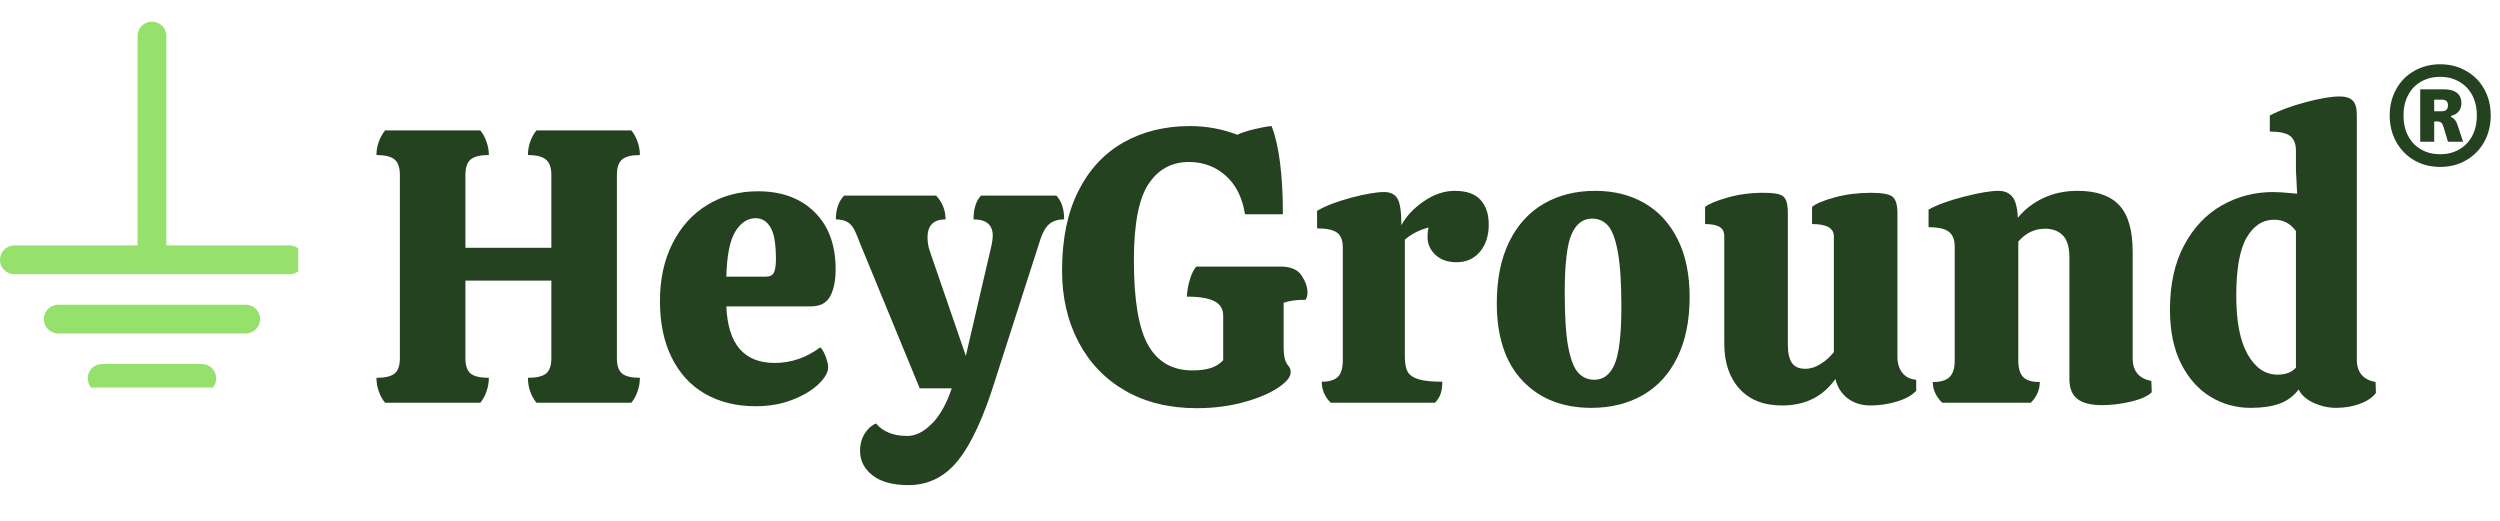 <svg version="1.0" preserveAspectRatio="xMidYMid meet" height="100" viewBox="0 0 360 75" zoomAndPan="magnify" width="480" xmlns:xlink="http://www.w3.org/1999/xlink" xmlns="http://www.w3.org/2000/svg"><defs><g></g><clipPath id="ec15d16cf4"><path clip-rule="nonzero" d="M 0 3.102 L 42.945 3.102 L 42.945 40 L 0 40 Z M 0 3.102"></path></clipPath><clipPath id="ff946aee7f"><path clip-rule="nonzero" d="M 12 52 L 32 52 L 32 55.809 L 12 55.809 Z M 12 52"></path></clipPath></defs><g clip-path="url(#ec15d16cf4)"><path fill-rule="nonzero" fill-opacity="1" d="M 41.695 35.344 L 23.953 35.344 L 23.953 5.188 C 23.953 4.043 23.027 3.117 21.883 3.117 C 20.738 3.117 19.812 4.043 19.812 5.188 L 19.812 35.344 L 2.066 35.344 C 0.926 35.344 -0.004 36.273 -0.004 37.414 C -0.004 38.559 0.926 39.484 2.066 39.484 L 41.695 39.484 C 42.84 39.484 43.766 38.559 43.766 37.414 C 43.766 36.273 42.84 35.344 41.695 35.344 Z M 41.695 35.344" fill="#96e06c"></path></g><path fill-rule="nonzero" fill-opacity="1" d="M 35.379 43.879 L 8.387 43.879 C 7.242 43.879 6.316 44.809 6.316 45.949 C 6.316 47.094 7.242 48.02 8.387 48.02 L 35.379 48.02 C 36.523 48.02 37.449 47.094 37.449 45.949 C 37.449 44.809 36.523 43.879 35.379 43.879 Z M 35.379 43.879" fill="#96e06c"></path><g clip-path="url(#ff946aee7f)"><path fill-rule="nonzero" fill-opacity="1" d="M 29.062 52.414 L 14.703 52.414 C 13.562 52.414 12.633 53.344 12.633 54.484 C 12.633 55.629 13.562 56.555 14.703 56.555 L 29.062 56.555 C 30.203 56.555 31.133 55.629 31.133 54.484 C 31.133 53.344 30.203 52.414 29.062 52.414 Z M 29.062 52.414" fill="#96e06c"></path></g><g fill-opacity="1" fill="#24421f"><g transform="translate(52.755, 57.997)"><g><path d="M 36.078 -6.406 C 36.078 -5.352 36.328 -4.617 36.828 -4.203 C 37.336 -3.797 38.191 -3.594 39.391 -3.594 C 39.391 -2.914 39.273 -2.258 39.047 -1.625 C 38.828 -0.988 38.531 -0.445 38.156 0 L 24.5 0 C 24.125 -0.445 23.82 -0.988 23.594 -1.625 C 23.375 -2.258 23.266 -2.914 23.266 -3.594 C 24.492 -3.594 25.363 -3.797 25.875 -4.203 C 26.383 -4.617 26.641 -5.352 26.641 -6.406 L 26.641 -17.594 L 14.266 -17.594 L 14.266 -6.406 C 14.266 -5.352 14.516 -4.617 15.016 -4.203 C 15.523 -3.797 16.398 -3.594 17.641 -3.594 C 17.641 -2.914 17.523 -2.258 17.297 -1.625 C 17.078 -0.988 16.781 -0.445 16.406 0 L 2.703 0 C 2.328 -0.445 2.023 -0.988 1.797 -1.625 C 1.566 -2.258 1.453 -2.914 1.453 -3.594 C 2.691 -3.594 3.562 -3.797 4.062 -4.203 C 4.57 -4.617 4.828 -5.352 4.828 -6.406 L 4.828 -32.812 C 4.828 -33.863 4.57 -34.602 4.062 -35.031 C 3.562 -35.457 2.691 -35.672 1.453 -35.672 C 1.453 -36.316 1.566 -36.957 1.797 -37.594 C 2.023 -38.227 2.328 -38.77 2.703 -39.219 L 16.406 -39.219 C 16.781 -38.77 17.078 -38.227 17.297 -37.594 C 17.523 -36.957 17.641 -36.316 17.641 -35.672 C 16.398 -35.672 15.523 -35.457 15.016 -35.031 C 14.516 -34.602 14.266 -33.863 14.266 -32.812 L 14.266 -22.312 L 26.641 -22.312 L 26.641 -32.812 C 26.641 -33.863 26.375 -34.602 25.844 -35.031 C 25.32 -35.457 24.461 -35.672 23.266 -35.672 C 23.266 -36.316 23.375 -36.957 23.594 -37.594 C 23.82 -38.227 24.125 -38.77 24.5 -39.219 L 38.156 -39.219 C 38.531 -38.77 38.828 -38.227 39.047 -37.594 C 39.273 -36.957 39.391 -36.316 39.391 -35.672 C 38.191 -35.672 37.336 -35.457 36.828 -35.031 C 36.328 -34.602 36.078 -33.863 36.078 -32.812 Z M 36.078 -6.406"></path></g></g></g><g fill-opacity="1" fill="#24421f"><g transform="translate(93.579, 57.997)"><g><path d="M 17.984 -5.734 C 20.336 -5.734 22.523 -6.484 24.547 -7.984 C 24.848 -7.68 25.109 -7.227 25.328 -6.625 C 25.555 -6.031 25.672 -5.508 25.672 -5.062 C 25.672 -4.383 25.223 -3.602 24.328 -2.719 C 23.43 -1.844 22.188 -1.086 20.594 -0.453 C 19 0.18 17.211 0.5 15.234 0.5 C 12.453 0.5 10.02 -0.098 7.938 -1.297 C 5.863 -2.492 4.266 -4.234 3.141 -6.516 C 2.016 -8.797 1.453 -11.492 1.453 -14.609 C 1.453 -17.797 2.062 -20.586 3.281 -22.984 C 4.5 -25.379 6.176 -27.223 8.312 -28.516 C 10.445 -29.805 12.863 -30.453 15.562 -30.453 C 18.969 -30.453 21.68 -29.457 23.703 -27.469 C 25.734 -25.488 26.75 -22.738 26.75 -19.219 C 26.75 -17.57 26.484 -16.27 25.953 -15.312 C 25.43 -14.352 24.5 -13.875 23.156 -13.875 L 11.016 -13.875 C 11.234 -8.445 13.555 -5.734 17.984 -5.734 Z M 15.234 -26.578 C 14.066 -26.578 13.086 -25.93 12.297 -24.641 C 11.516 -23.348 11.086 -21.188 11.016 -18.156 L 16.688 -18.156 C 17.289 -18.156 17.688 -18.359 17.875 -18.766 C 18.062 -19.18 18.156 -19.816 18.156 -20.672 C 18.156 -22.879 17.891 -24.414 17.359 -25.281 C 16.836 -26.145 16.129 -26.578 15.234 -26.578 Z M 15.234 -26.578"></path></g></g></g><g fill-opacity="1" fill="#24421f"><g transform="translate(121.769, 57.997)"><g><path d="M 30.344 -29.828 C 31.094 -29.047 31.469 -27.906 31.469 -26.406 C 30.562 -26.406 29.848 -26.18 29.328 -25.734 C 28.805 -25.285 28.375 -24.535 28.031 -23.484 L 21.625 -3.547 C 19.945 1.922 18.148 5.852 16.234 8.25 C 14.328 10.656 11.93 11.859 9.047 11.859 C 6.797 11.859 5.07 11.391 3.875 10.453 C 2.676 9.516 2.078 8.332 2.078 6.906 C 2.078 6.008 2.289 5.203 2.719 4.484 C 3.156 3.773 3.707 3.273 4.375 2.984 C 5.395 4.18 6.895 4.781 8.875 4.781 C 10.07 4.781 11.25 4.195 12.406 3.031 C 13.57 1.875 14.531 0.172 15.281 -2.078 L 10.672 -2.078 L 2.016 -23.094 C 1.941 -23.32 1.754 -23.789 1.453 -24.5 C 1.16 -25.207 0.785 -25.703 0.328 -25.984 C -0.117 -26.266 -0.695 -26.406 -1.406 -26.406 C -1.406 -27.863 -1.008 -29.004 -0.219 -29.828 L 13.031 -29.828 C 13.938 -28.859 14.391 -27.719 14.391 -26.406 C 12.66 -26.406 11.797 -25.547 11.797 -23.828 C 11.797 -23.148 11.891 -22.531 12.078 -21.969 L 17.312 -6.75 L 21.016 -22.703 C 21.129 -23.223 21.188 -23.672 21.188 -24.047 C 21.188 -25.617 20.266 -26.406 18.422 -26.406 C 18.422 -27.945 18.781 -29.086 19.5 -29.828 Z M 30.344 -29.828"></path></g></g></g><g fill-opacity="1" fill="#24421f"><g transform="translate(151.531, 57.997)"><g><path d="M 20.797 0.781 C 16.859 0.781 13.426 -0.055 10.5 -1.734 C 7.582 -3.422 5.336 -5.766 3.766 -8.766 C 2.191 -11.766 1.406 -15.191 1.406 -19.047 C 1.406 -23.547 2.18 -27.348 3.734 -30.453 C 5.285 -33.555 7.445 -35.895 10.219 -37.469 C 13 -39.051 16.203 -39.844 19.828 -39.844 C 22.191 -39.844 24.461 -39.426 26.641 -38.594 C 27.191 -38.863 28 -39.129 29.062 -39.391 C 30.133 -39.648 30.973 -39.801 31.578 -39.844 C 32.66 -37.062 33.203 -32.828 33.203 -27.141 L 27.75 -27.141 C 27.375 -29.535 26.445 -31.391 24.969 -32.703 C 23.488 -34.016 21.723 -34.672 19.672 -34.672 C 17.191 -34.672 15.25 -33.609 13.844 -31.484 C 12.445 -29.367 11.75 -25.711 11.75 -20.516 C 11.75 -14.742 12.441 -10.656 13.828 -8.25 C 15.211 -5.852 17.328 -4.656 20.172 -4.656 C 21.223 -4.656 22.102 -4.77 22.812 -5 C 23.52 -5.227 24.117 -5.602 24.609 -6.125 L 24.609 -12.531 C 24.609 -13.5 24.188 -14.195 23.344 -14.625 C 22.5 -15.062 21.18 -15.281 19.391 -15.281 C 19.391 -15.957 19.52 -16.742 19.781 -17.641 C 20.039 -18.535 20.359 -19.191 20.734 -19.609 L 32.875 -19.609 C 34.332 -19.609 35.344 -19.176 35.906 -18.312 C 36.469 -17.457 36.75 -16.633 36.75 -15.844 C 36.75 -15.469 36.656 -15.129 36.469 -14.828 C 35.113 -14.828 34.062 -14.68 33.312 -14.391 L 33.312 -7.922 C 33.312 -6.723 33.52 -5.879 33.938 -5.391 C 34.195 -5.129 34.328 -4.789 34.328 -4.375 C 34.328 -3.707 33.707 -2.961 32.469 -2.141 C 31.238 -1.316 29.582 -0.625 27.5 -0.062 C 25.426 0.5 23.191 0.781 20.797 0.781 Z M 20.797 0.781"></path></g></g></g><g fill-opacity="1" fill="#24421f"><g transform="translate(188.817, 57.997)"><g><path d="M 20.672 -30.516 C 22.359 -30.516 23.594 -30.082 24.375 -29.219 C 25.164 -28.352 25.562 -27.172 25.562 -25.672 C 25.562 -24.066 25.141 -22.758 24.297 -21.75 C 23.453 -20.738 22.32 -20.234 20.906 -20.234 C 19.664 -20.234 18.66 -20.586 17.891 -21.297 C 17.129 -22.004 16.75 -22.848 16.75 -23.828 C 16.75 -24.422 16.801 -24.891 16.906 -25.234 C 15.562 -24.891 14.422 -24.305 13.484 -23.484 L 13.484 -6.625 C 13.484 -5.688 13.613 -4.973 13.875 -4.484 C 14.133 -4.004 14.648 -3.641 15.422 -3.391 C 16.191 -3.148 17.344 -3.031 18.875 -3.031 C 18.875 -2.352 18.797 -1.781 18.641 -1.312 C 18.492 -0.852 18.219 -0.414 17.812 0 L 2.812 0 C 1.945 -0.863 1.516 -1.875 1.516 -3.031 C 2.598 -3.031 3.375 -3.266 3.844 -3.734 C 4.312 -4.203 4.547 -5 4.547 -6.125 L 4.547 -22.359 C 4.547 -23.367 4.273 -24.078 3.734 -24.484 C 3.191 -24.898 2.227 -25.109 0.844 -25.109 L 0.844 -27.641 C 2.082 -28.359 3.723 -28.988 5.766 -29.531 C 7.805 -30.07 9.383 -30.344 10.5 -30.344 C 11.406 -30.344 12.047 -30.023 12.422 -29.391 C 12.797 -28.754 12.984 -27.477 12.984 -25.562 C 13.648 -26.832 14.711 -27.973 16.172 -28.984 C 17.641 -30.004 19.141 -30.516 20.672 -30.516 Z M 20.672 -30.516"></path></g></g></g><g fill-opacity="1" fill="#24421f"><g transform="translate(214.087, 57.997)"><g><path d="M 15.062 0.734 C 10.938 0.734 7.633 -0.566 5.156 -3.172 C 2.688 -5.773 1.453 -9.492 1.453 -14.328 C 1.453 -17.773 2.039 -20.711 3.219 -23.141 C 4.406 -25.578 6.066 -27.414 8.203 -28.656 C 10.336 -29.895 12.812 -30.516 15.625 -30.516 C 18.32 -30.516 20.691 -29.922 22.734 -28.734 C 24.773 -27.555 26.363 -25.82 27.5 -23.531 C 28.645 -21.25 29.219 -18.484 29.219 -15.234 C 29.219 -11.816 28.625 -8.91 27.438 -6.516 C 26.258 -4.117 24.602 -2.312 22.469 -1.094 C 20.332 0.125 17.863 0.734 15.062 0.734 Z M 15.5 -3.312 C 16.812 -3.312 17.785 -4.062 18.422 -5.562 C 19.066 -7.062 19.391 -9.832 19.391 -13.875 C 19.391 -17.281 19.219 -19.898 18.875 -21.734 C 18.539 -23.578 18.07 -24.832 17.469 -25.5 C 16.875 -26.176 16.109 -26.516 15.172 -26.516 C 13.859 -26.516 12.875 -25.766 12.219 -24.266 C 11.562 -22.773 11.234 -19.969 11.234 -15.844 C 11.234 -12.469 11.398 -9.875 11.734 -8.062 C 12.078 -6.25 12.555 -5.004 13.172 -4.328 C 13.797 -3.648 14.57 -3.312 15.5 -3.312 Z M 15.5 -3.312"></path></g></g></g><g fill-opacity="1" fill="#24421f"><g transform="translate(244.466, 57.997)"><g><path d="M 28.766 -6.578 C 28.766 -5.672 29 -4.914 29.469 -4.312 C 29.938 -3.719 30.602 -3.383 31.469 -3.312 L 31.469 -1.734 C 30.863 -1.066 29.93 -0.547 28.672 -0.172 C 27.422 0.203 26.16 0.391 24.891 0.391 C 23.617 0.391 22.531 0.055 21.625 -0.609 C 20.727 -1.285 20.129 -2.223 19.828 -3.422 C 18.035 -0.879 15.473 0.391 12.141 0.391 C 9.516 0.391 7.473 -0.41 6.016 -2.016 C 4.555 -3.629 3.828 -5.805 3.828 -8.547 L 3.828 -23.984 C 3.828 -24.629 3.594 -25.082 3.125 -25.344 C 2.656 -25.602 1.969 -25.734 1.062 -25.734 L 1.062 -28.203 C 1.625 -28.648 2.703 -29.098 4.297 -29.547 C 5.891 -30.004 7.586 -30.234 9.391 -30.234 C 10.43 -30.234 11.195 -30.164 11.688 -30.031 C 12.176 -29.895 12.516 -29.617 12.703 -29.203 C 12.891 -28.797 12.984 -28.145 12.984 -27.25 L 12.984 -8.375 C 12.984 -7.207 13.176 -6.332 13.562 -5.75 C 13.957 -5.176 14.602 -4.891 15.5 -4.891 C 16.25 -4.891 16.988 -5.125 17.719 -5.594 C 18.457 -6.062 19.086 -6.629 19.609 -7.297 L 19.609 -23.984 C 19.609 -25.148 18.562 -25.734 16.469 -25.734 L 16.469 -28.203 C 17.062 -28.691 18.156 -29.148 19.75 -29.578 C 21.344 -30.016 23.094 -30.234 25 -30.234 C 26.539 -30.234 27.551 -30.051 28.031 -29.688 C 28.52 -29.332 28.766 -28.52 28.766 -27.25 Z M 28.766 -6.578"></path></g></g></g><g fill-opacity="1" fill="#24421f"><g transform="translate(276.587, 57.997)"><g><path d="M 33.266 -1.516 C 32.703 -0.953 31.695 -0.5 30.25 -0.156 C 28.812 0.176 27.438 0.344 26.125 0.344 C 24.52 0.344 23.332 0.047 22.562 -0.547 C 21.789 -1.148 21.406 -2.109 21.406 -3.422 L 21.406 -20.953 C 21.406 -22.422 21.086 -23.473 20.453 -24.109 C 19.816 -24.742 18.973 -25.062 17.922 -25.062 C 16.391 -25.062 15.098 -24.441 14.047 -23.203 L 14.047 -6.062 C 14.047 -4.977 14.281 -4.191 14.75 -3.703 C 15.219 -3.223 16.016 -2.984 17.141 -2.984 C 17.141 -1.859 16.707 -0.863 15.844 0 L 3.094 0 C 2.188 -0.895 1.734 -1.891 1.734 -2.984 C 2.859 -2.984 3.664 -3.223 4.156 -3.703 C 4.645 -4.191 4.891 -4.977 4.891 -6.062 L 4.891 -22.469 C 4.891 -23.477 4.609 -24.195 4.047 -24.625 C 3.484 -25.062 2.508 -25.281 1.125 -25.281 L 1.125 -27.812 C 2.32 -28.488 4.016 -29.109 6.203 -29.672 C 8.398 -30.234 10.062 -30.516 11.188 -30.516 C 12.039 -30.516 12.703 -30.238 13.172 -29.688 C 13.641 -29.145 13.91 -28.129 13.984 -26.641 C 14.961 -27.836 16.18 -28.781 17.641 -29.469 C 19.098 -30.164 20.75 -30.516 22.594 -30.516 C 25.289 -30.516 27.285 -29.828 28.578 -28.453 C 29.867 -27.086 30.516 -24.852 30.516 -21.75 L 30.516 -6.406 C 30.516 -4.57 31.41 -3.484 33.203 -3.141 Z M 33.266 -1.516"></path></g></g></g><g fill-opacity="1" fill="#24421f"><g transform="translate(310.897, 57.997)"><g><path d="M 31.234 -1.406 C 30.711 -0.727 29.926 -0.203 28.875 0.172 C 27.832 0.547 26.711 0.734 25.516 0.734 C 24.422 0.734 23.348 0.5 22.297 0.031 C 21.254 -0.438 20.523 -1.082 20.109 -1.906 C 19.359 -0.938 18.43 -0.254 17.328 0.141 C 16.223 0.535 14.848 0.734 13.203 0.734 C 11.109 0.734 9.18 0.203 7.422 -0.859 C 5.66 -1.93 4.242 -3.523 3.172 -5.641 C 2.109 -7.766 1.578 -10.359 1.578 -13.422 C 1.578 -17.055 2.258 -20.145 3.625 -22.688 C 4.988 -25.238 6.797 -27.148 9.047 -28.422 C 11.297 -29.703 13.77 -30.344 16.469 -30.344 C 17.102 -30.344 18.242 -30.266 19.891 -30.109 L 19.719 -33.484 L 19.719 -36.297 C 19.719 -37.234 19.457 -37.926 18.938 -38.375 C 18.414 -38.82 17.422 -39.047 15.953 -39.047 L 15.953 -41.359 C 17.266 -42.066 18.969 -42.703 21.062 -43.266 C 23.164 -43.828 24.816 -44.109 26.016 -44.109 C 26.879 -44.109 27.504 -43.91 27.891 -43.516 C 28.285 -43.117 28.484 -42.453 28.484 -41.516 L 28.484 -6.234 C 28.484 -4.398 29.383 -3.316 31.188 -2.984 Z M 17.078 -4.047 C 18.242 -4.047 19.125 -4.383 19.719 -5.062 L 19.719 -24.719 C 18.938 -25.812 17.891 -26.359 16.578 -26.359 C 14.93 -26.359 13.609 -25.492 12.609 -23.766 C 11.617 -22.047 11.125 -19.254 11.125 -15.391 C 11.125 -11.68 11.676 -8.863 12.781 -6.938 C 13.883 -5.008 15.316 -4.047 17.078 -4.047 Z M 17.078 -4.047"></path></g></g></g><g fill-opacity="1" fill="#24421f"><g transform="translate(342.806, 36.005)"><g><path d="M 8.578 -11.969 C 7.203 -11.969 5.957 -12.285 4.844 -12.922 C 3.738 -13.566 2.875 -14.453 2.25 -15.578 C 1.625 -16.703 1.312 -17.969 1.312 -19.375 C 1.312 -20.781 1.625 -22.047 2.25 -23.172 C 2.875 -24.297 3.738 -25.172 4.844 -25.797 C 5.957 -26.43 7.203 -26.75 8.578 -26.75 C 9.961 -26.75 11.207 -26.43 12.312 -25.797 C 13.426 -25.172 14.297 -24.297 14.922 -23.172 C 15.547 -22.047 15.859 -20.781 15.859 -19.375 C 15.859 -17.969 15.547 -16.703 14.922 -15.578 C 14.297 -14.453 13.426 -13.566 12.312 -12.922 C 11.207 -12.285 9.961 -11.969 8.578 -11.969 Z M 8.578 -13.797 C 9.609 -13.797 10.52 -14.023 11.312 -14.484 C 12.113 -14.941 12.738 -15.586 13.188 -16.422 C 13.633 -17.266 13.859 -18.25 13.859 -19.375 C 13.859 -20.488 13.633 -21.469 13.188 -22.312 C 12.738 -23.156 12.113 -23.801 11.312 -24.25 C 10.52 -24.707 9.609 -24.938 8.578 -24.938 C 7.547 -24.938 6.629 -24.707 5.828 -24.25 C 5.035 -23.801 4.414 -23.156 3.969 -22.312 C 3.52 -21.469 3.297 -20.488 3.297 -19.375 C 3.297 -18.25 3.52 -17.266 3.969 -16.422 C 4.414 -15.586 5.035 -14.941 5.828 -14.484 C 6.629 -14.023 7.547 -13.797 8.578 -13.797 Z M 5.703 -15.594 L 5.703 -23.141 L 9.156 -23.141 C 9.957 -23.141 10.57 -22.969 11 -22.625 C 11.426 -22.281 11.641 -21.781 11.641 -21.125 C 11.641 -20.676 11.508 -20.289 11.25 -19.969 C 10.988 -19.645 10.625 -19.43 10.156 -19.328 L 10.156 -19.141 C 10.602 -18.973 10.922 -18.566 11.109 -17.922 L 11.875 -15.594 L 9.703 -15.594 L 9.125 -17.516 C 9.008 -17.93 8.883 -18.203 8.75 -18.328 C 8.613 -18.453 8.41 -18.516 8.141 -18.516 L 7.719 -18.516 L 7.719 -15.594 Z M 8.797 -19.984 C 9.398 -19.984 9.703 -20.27 9.703 -20.844 C 9.703 -21.125 9.629 -21.328 9.484 -21.453 C 9.336 -21.586 9.109 -21.656 8.797 -21.656 L 7.719 -21.656 L 7.719 -19.984 Z M 8.797 -19.984"></path></g></g></g></svg>